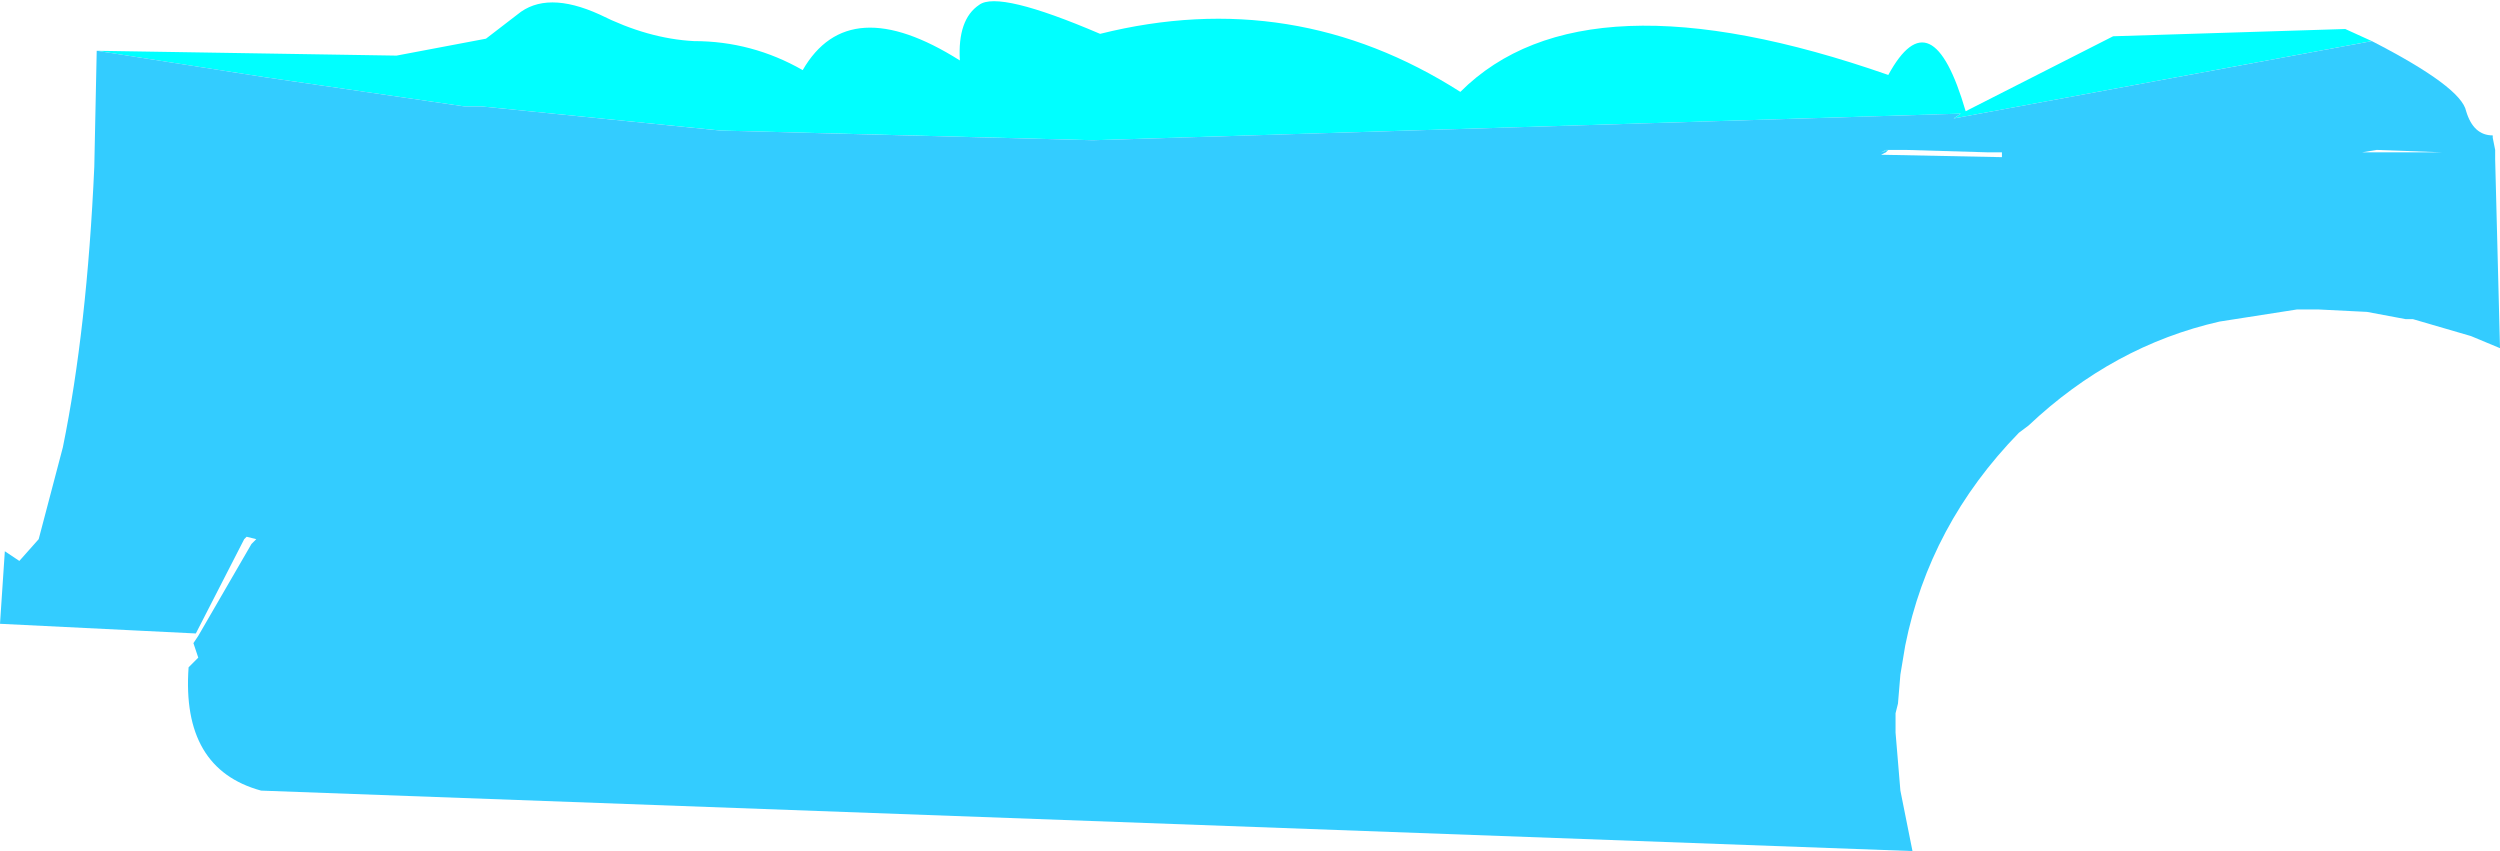 <?xml version="1.0" encoding="UTF-8" standalone="no"?>
<svg xmlns:xlink="http://www.w3.org/1999/xlink" height="17.6px" width="51.7px" xmlns="http://www.w3.org/2000/svg">
  <g transform="matrix(1.0, 0.0, 0.0, 1.0, 25.85, 9.05)">
    <path d="M23.2 -8.2 L14.55 -6.6 14.7 -6.7 -3.25 -6.15 -10.95 -6.35 -15.9 -6.85 -16.25 -6.85 -20.35 -7.45 -23.85 -8.0 -17.65 -7.9 -15.8 -8.25 -15.15 -8.75 Q-14.55 -9.25 -13.45 -8.75 -12.45 -8.25 -11.5 -8.2 -10.3 -8.2 -9.25 -7.6 -8.3 -9.25 -6.0 -7.8 -6.05 -8.65 -5.6 -8.95 -5.2 -9.25 -3.1 -8.35 0.9 -9.35 4.35 -7.15 6.9 -9.7 13.2 -7.5 14.1 -9.15 14.8 -6.75 L17.85 -8.3 22.65 -8.45 23.2 -8.2 M13.2 -5.95 L13.05 -5.9 13.15 -5.95 13.2 -5.95" fill="#00ffff" fill-rule="evenodd" stroke="none"/>
    <path d="M-23.85 -8.0 L-20.35 -7.45 -16.25 -6.85 -15.9 -6.85 -10.95 -6.35 -3.25 -6.15 14.7 -6.7 14.55 -6.6 23.2 -8.2 Q25.05 -7.25 25.15 -6.75 25.3 -6.25 25.7 -6.25 L25.7 -6.2 25.75 -5.95 25.75 -5.9 25.75 -5.8 25.75 -5.75 25.85 -1.85 25.25 -2.1 24.05 -2.45 23.9 -2.45 23.1 -2.6 22.1 -2.65 21.65 -2.65 20.05 -2.4 Q17.85 -1.9 16.1 -0.25 L15.9 -0.1 Q14.05 1.8 13.55 4.3 L13.45 4.9 13.4 5.5 13.35 5.7 13.35 6.1 13.45 7.3 13.7 8.55 -20.45 7.3 Q-22.1 6.85 -21.95 4.75 L-21.75 4.55 -21.85 4.25 -21.75 4.1 -20.65 2.2 -20.55 2.1 -20.75 2.05 -20.8 2.1 -21.8 4.05 -25.85 3.85 -25.75 2.35 -25.45 2.55 -25.05 2.1 -24.55 0.2 Q-24.05 -2.25 -23.9 -5.6 L-23.85 -8.0 M13.2 -5.95 L13.15 -5.95 13.05 -5.9 13.2 -5.95 13.15 -5.9 13.05 -5.85 15.55 -5.8 15.55 -5.9 15.25 -5.9 13.55 -5.95 13.2 -5.95 M23.6 -5.9 L24.65 -5.9 23.3 -5.95 23.0 -5.9 23.6 -5.9 M24.65 -6.1 L23.5 -6.0 24.65 -6.1" fill="#33ccff" fill-rule="evenodd" stroke="none"/>
  </g>
</svg>

